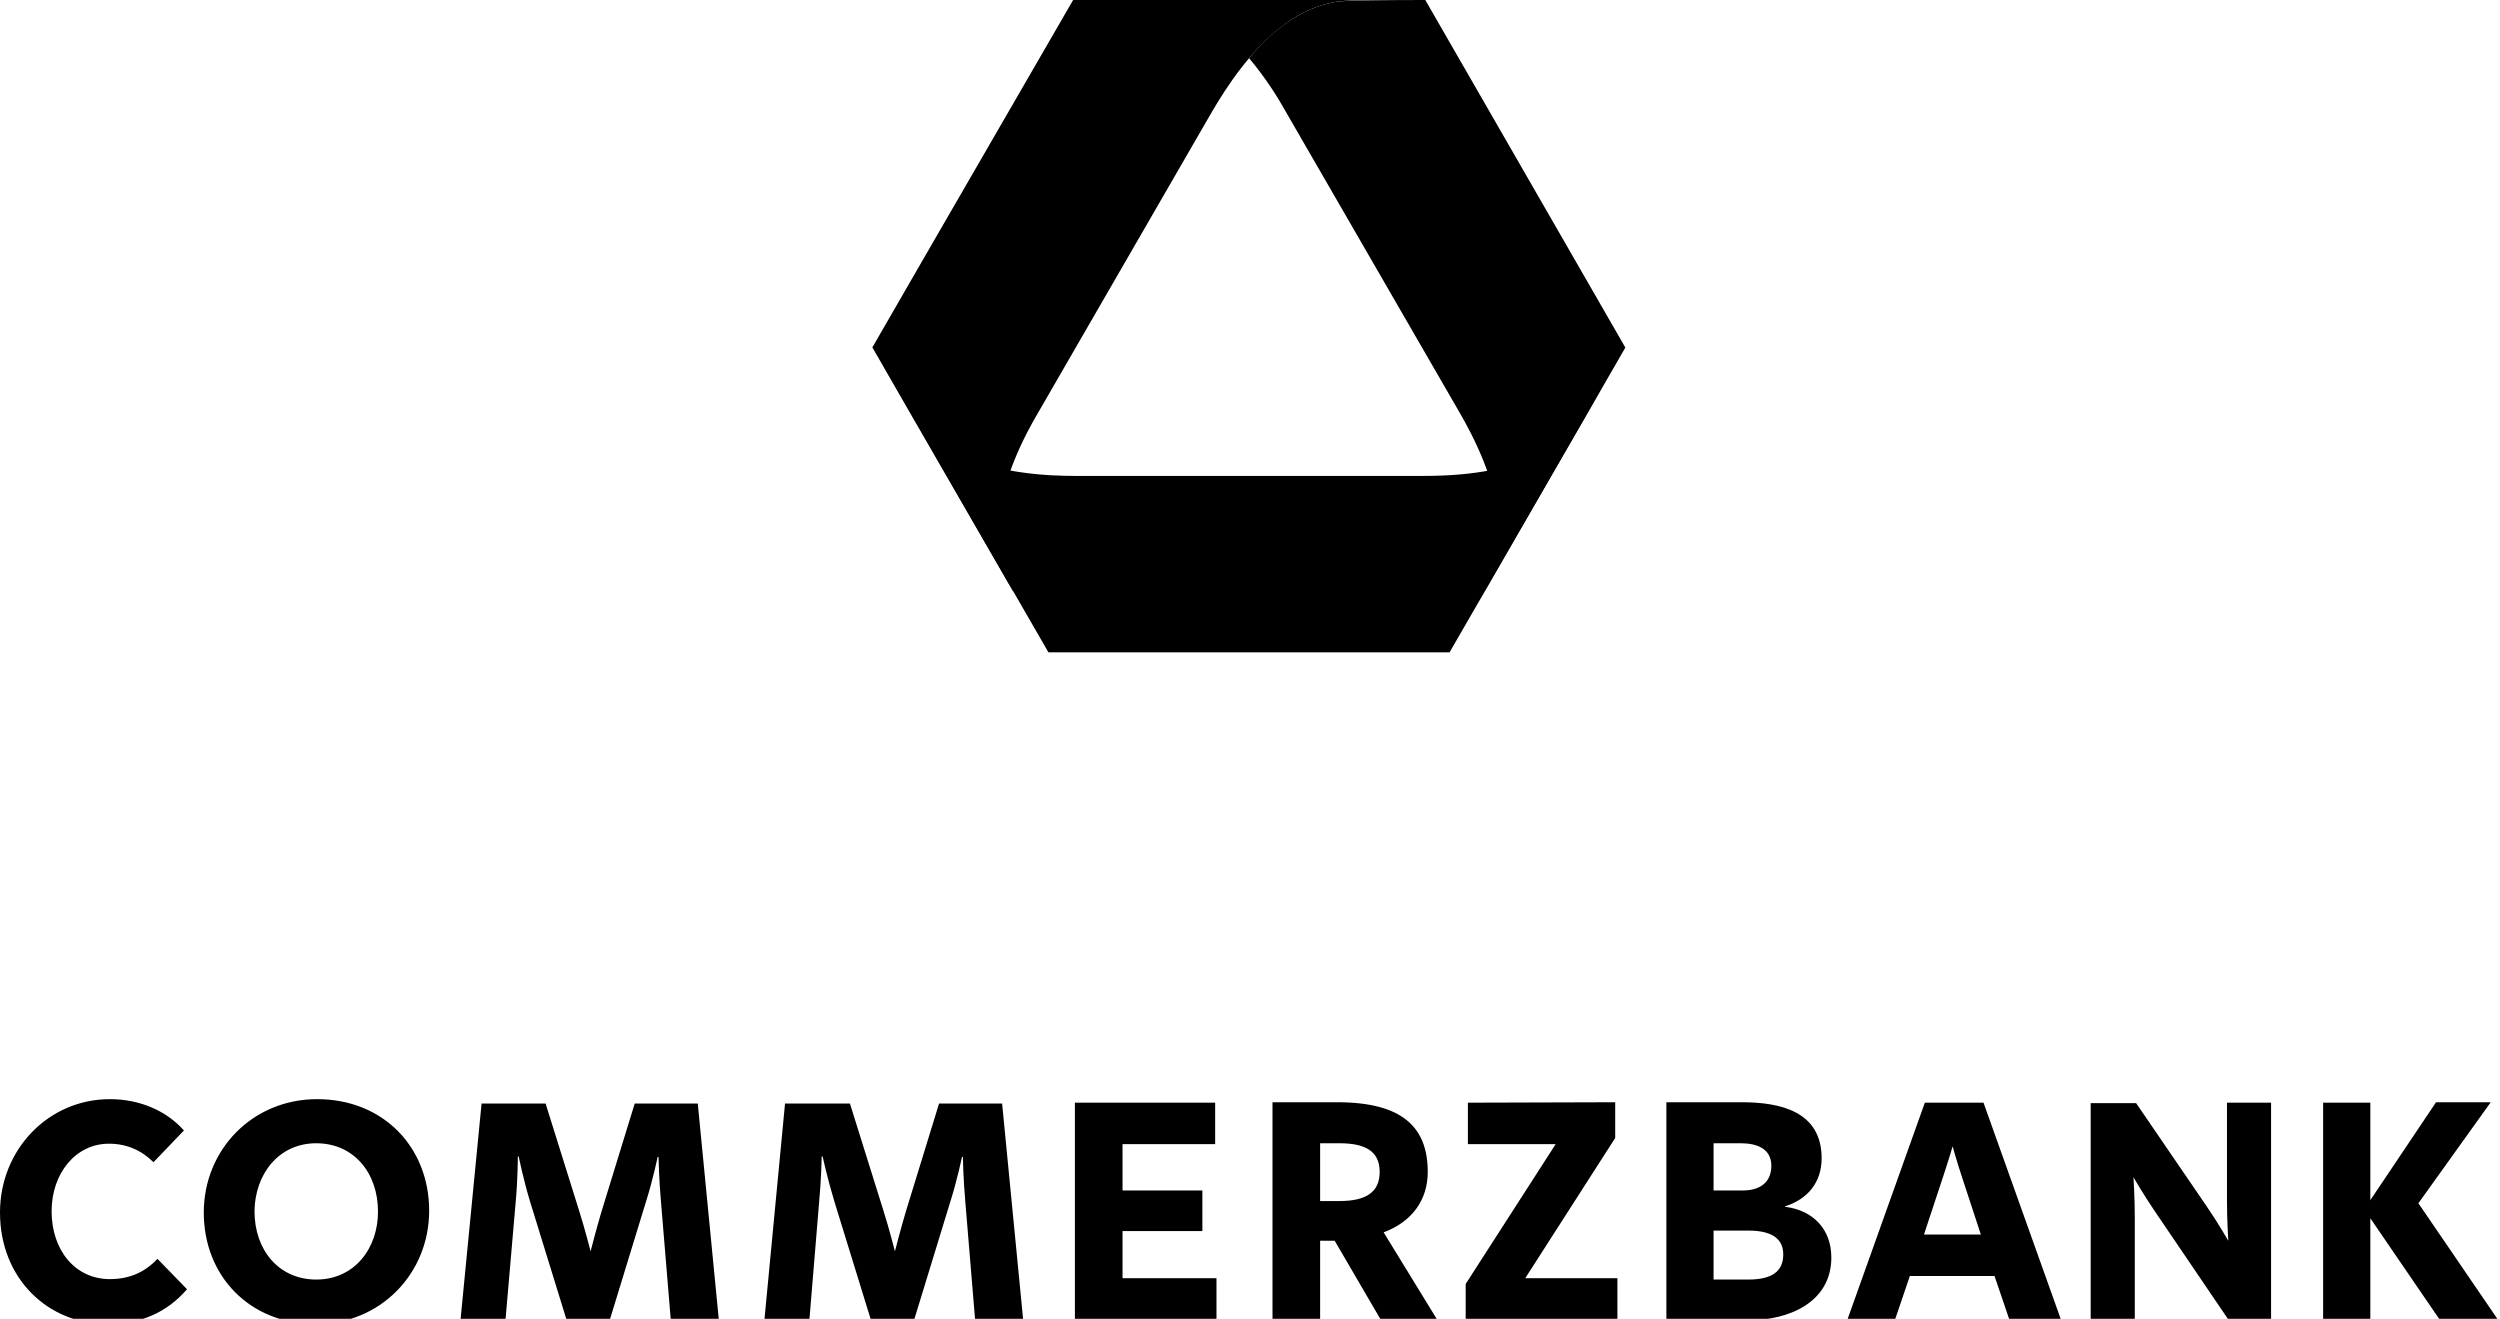 <?xml version="1.0" encoding="utf-8"?>
<!-- Generator: Adobe Illustrator 22.0.1, SVG Export Plug-In . SVG Version: 6.00 Build 0)  -->
<svg version="1.1" id="svg3681" xmlns:svg="http://www.w3.org/2000/svg"
	 xmlns="http://www.w3.org/2000/svg" xmlns:xlink="http://www.w3.org/1999/xlink" x="0px" y="0px" viewBox="0 0 566.8 299"
	 style="enable-background:new 0 0 566.8 299;" xml:space="preserve">
<g>
	<g>
		<path id="path225_1_" d="M243.3,0C243.3,0,243.2,0.1,243.3,0L243.3,0l-33.6,58.1l-10.5,18.2l-1.2,2.1l-0.2,0.3v0.1l0,0l31.9,55.3
			v-0.2c-0.7-1.3-1.2-2.2-1.5-2.9l0,0c-1.3-3-2.1-7.2-1.9-11.3l0,0c0.5-10.7,6.2-21.3,9.1-26.2l0,0c6.7-11.6,19.7-34.1,19.7-34.1
			l0,0c0,0,13-22.5,19.7-34.1l0,0c2.9-4.9,9.2-15.2,18.2-21l0,0c3.4-2.2,7.4-3.6,10.7-4l0,0C306.1,0,314.1,0,323.1,0l0,0L243.3,0
			L243.3,0z"/>
		<path id="path249_1_" d="M198.1,79.2c0.5,0.9,1,1.7,1.5,2.6l0,0L198.1,79.2z M358.6,95.4c-2,2.7-5.2,5.4-8.8,7.3l0,0
			c-9.5,4.9-21.5,5.2-27.2,5.2l0,0h-39.4h-39.4c-5.7,0-17.7-0.4-27.2-5.2l0,0c-3.6-1.9-6.9-4.6-8.8-7.3l0,0
			c-1.2-1.7-4.4-7.1-8.2-13.6l0,0l8,13.9l30.1,52.2h0.1l0,0h90.8c0,0,0.1,0,0.1-0.1l0,0l39.5-68.5C363.8,87,360,93.5,358.6,95.4"/>
		<path id="path273_1_" d="M303.7,0.3c-3.3,0.4-7.3,1.8-10.7,4l0,0c-3.8,2.4-7.1,5.6-9.8,8.9l0,0c3.8,4.5,6.7,9.2,8.3,12.1l0,0
			c6.7,11.6,19.7,34.1,19.7,34.1l0,0c0,0,13,22.5,19.7,34.1l0,0c2.9,5,8.5,15.5,9.1,26.2l0,0c0.2,4.1-0.6,8.2-1.9,11.3l0,0
			c-0.9,2.1-4.6,8.5-8.9,15.9l0,0l39.3-68.1l0,0l0,0l0,0l0,0l0,0L323.2,0.1c0,0,0-0.1-0.1-0.1l0,0C314.1,0,306.1,0.1,303.7,0.3"/>
	</g>
	<path id="path177_1_" d="M24.9,249.2C11,249.2,0,260.6,0,274.9c0,15,10.9,25.3,24.3,25.3c7.7,0,13.6-2.7,18.1-7.9l-6.7-6.9
		c-2.8,3-6.3,4.6-10.8,4.6c-7.9,0-13.2-6.6-13.2-15.4c0-8.5,5.4-15.3,13-15.3c4,0,7.4,1.5,10.1,4.2l6.9-7.2
		C37.8,251.9,31.8,249.2,24.9,249.2z M71.9,249.2c-14.7,0-25.7,11.5-25.7,25.7c0,14.4,10.4,25.3,25.4,25.3
		c14.7,0,25.7-11.5,25.7-25.7C97.3,260.1,86.9,249.2,71.9,249.2z M109.2,250l-4.8,49.3h10.2l2.3-26.6c0.5-5.2,0.5-10.5,0.5-10.5h0.2
		c0,0,1.1,5.4,2.6,10.3l8.3,26.9h9.7l8.3-27.1c1.5-4.7,2.6-10,2.6-10h0.2c0,0,0.1,5.3,0.6,10.7l2.2,26.5H163l-4.8-49.3h-14.3
		l-7.5,24.4c-1.2,4-2.5,9.1-2.5,9.1s-1.3-5.1-2.6-9.2l-7.6-24.3h-14.5C109.2,250.2,109.2,250,109.2,250z M178,250l-4.7,49.3h10.2
		l2.2-26.6c0.5-5.2,0.6-10.5,0.6-10.5h0.2c0,0,1.2,5.4,2.7,10.3l8.3,26.9h9.7l8.3-27.1c1.5-4.7,2.6-10,2.6-10h0.2
		c0,0,0.1,5.3,0.6,10.7l2.2,26.5H232l-4.8-49.3h-14.3l-7.5,24.4c-1.2,4-2.5,9.1-2.5,9.1s-1.3-5.1-2.6-9.2l-7.6-24.3H178L178,250
		L178,250z M243.7,250v49.3h32.1v-9.5h-21.3v-10.7h18.1v-9.2h-18.1v-10.5h21V250H243.7z M288.5,250v49.3h10.8v-18h3.3l10.5,18h12.8
		l-12.2-19.9c6.4-2.4,10-7.3,10-13.7c0-10-5.6-15.8-20.5-15.8h-14.7L288.5,250L288.5,250z M332.8,250v9.4h19.9l-20.4,31.7v8.2h34.4
		v-9.5h-20.9l20.4-31.8v-8.1L332.8,250L332.8,250z M377.8,250v49.3h18.9c8.8,0,18.5-4,18.5-14.2c0-6.4-4.1-10.7-10.5-11.5v-0.1
		c5.1-1.6,8.3-5.4,8.3-10.9c0-10.7-9.5-12.7-18.1-12.7h-17.1L377.8,250L377.8,250z M436.4,250l-17.6,49.3h10.8l3.4-10h19.2l3.4,10
		h11.7L449.7,250H436.4z M474,250v49.3h10v-23.4c0-4.4-0.3-9-0.3-9s2.3,4,4.9,7.8l16.7,24.6h9.6V250h-10v22.4c0,4.4,0.3,8.9,0.3,8.9
		s-2.3-4-4.9-7.8l-16-23.4H474V250z M526.7,250v49.3h10.7v-23.1l15.8,23.1h13.2l-18.1-26.5l16.4-22.9h-12.4l-14.9,22.2V250H526.7z
		 M71.7,259.2c8.5,0,14,6.7,14,15.5c0,8.3-5.3,15.4-14,15.4c-8.5,0-14-6.7-14-15.5C57.8,266.3,63.1,259.2,71.7,259.2z M299.3,259.2
		h4.4c5.7,0,9.1,1.7,9.1,6.5c0,4.6-3.1,6.6-9.1,6.6h-4.4V259.2z M388.5,259.2h6.2c3.4,0,6.9,1.1,6.9,5.1s-2.9,5.6-6.4,5.6h-6.7
		V259.2z M442.7,259.9c0,0,0.9,3.3,2.1,6.9l4.3,13.1h-12.9l4.3-13C441.7,263.3,442.7,259.9,442.7,259.9z M388.5,279h7.9
		c4.8,0,7.9,1.5,7.9,5.4c0,3.8-2.5,5.7-7.9,5.7h-7.9V279z"/>
</g>
</svg>
